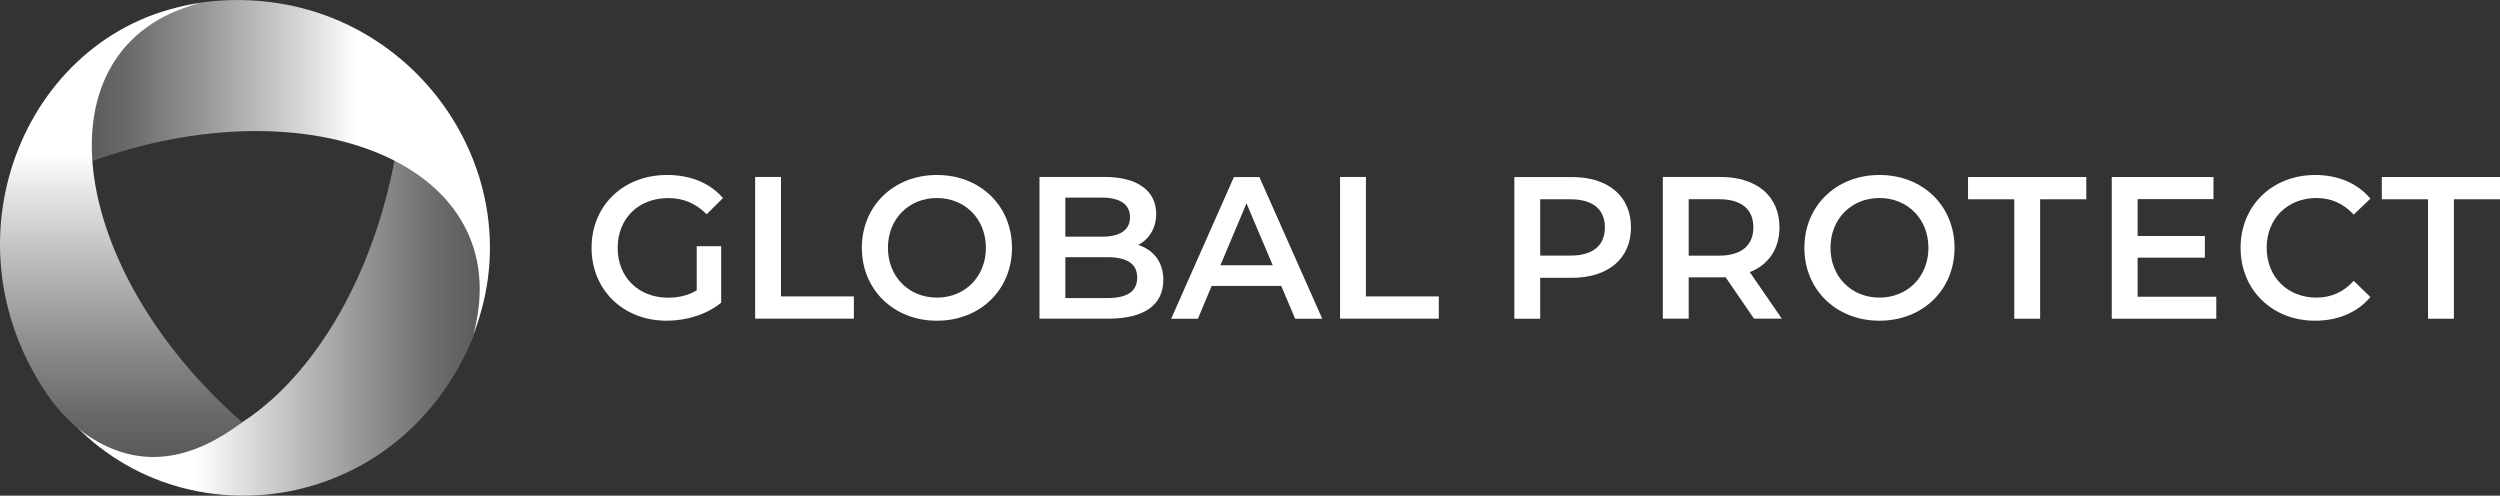 <svg width="232" height="46" viewBox="0 0 232 46" fill="none" xmlns="http://www.w3.org/2000/svg">
<rect x="0" y="0" width="232" height="46" fill="#333333" stroke="none"/>
<g clip-path="url(#clip0_49_517)">
<path d="M64.647 22.849H66.924V28.089C65.575 29.195 63.691 29.762 61.864 29.762C57.855 29.762 54.897 26.925 54.897 22.996C54.897 19.068 57.855 16.238 61.9 16.238C64.06 16.238 65.873 16.967 67.09 18.382L65.575 19.886C64.56 18.854 63.393 18.382 62.009 18.382C59.254 18.382 57.319 20.277 57.319 23.004C57.319 25.731 59.261 27.625 61.994 27.625C62.915 27.625 63.821 27.441 64.655 26.947V22.849H64.647Z" fill="white"/>
<path d="M70.077 16.422H72.476V27.507H79.24V29.571H70.077V16.422Z" fill="white"/>
<path d="M79.979 22.996C79.979 19.105 82.937 16.238 86.946 16.238C90.954 16.238 93.912 19.09 93.912 22.996C93.912 26.903 90.954 29.762 86.946 29.762C82.937 29.762 79.979 26.888 79.979 22.996ZM91.491 22.996C91.491 20.313 89.548 18.375 86.946 18.375C84.343 18.375 82.4 20.313 82.4 22.996C82.4 25.679 84.343 27.618 86.946 27.618C89.548 27.618 91.491 25.679 91.491 22.996Z" fill="white"/>
<path d="M107.954 26.003C107.954 28.259 106.214 29.571 102.894 29.571H96.464V16.422H102.524C105.627 16.422 107.294 17.756 107.294 19.842C107.294 21.191 106.627 22.193 105.634 22.731C107.018 23.181 107.961 24.294 107.961 25.996L107.954 26.003ZM98.863 18.338V21.964H102.263C103.923 21.964 104.865 21.36 104.865 20.159C104.865 18.957 103.923 18.338 102.263 18.338H98.863ZM105.532 25.76C105.532 24.448 104.554 23.866 102.741 23.866H98.863V27.662H102.741C104.554 27.662 105.532 27.08 105.532 25.768V25.76Z" fill="white"/>
<path d="M118.907 26.534H112.441L111.165 29.578H108.686L114.507 16.429H116.87L122.705 29.578H120.19L118.9 26.534H118.907ZM118.109 24.618L115.674 18.869L113.253 24.618H118.109Z" fill="white"/>
<path d="M124.358 16.422H126.758V27.507H133.521V29.571H124.358V16.422Z" fill="white"/>
<path d="M151.354 21.102C151.354 23.999 149.244 25.782 145.852 25.782H142.93V29.578H140.531V16.429H145.852C149.252 16.429 151.354 18.198 151.354 21.109V21.102ZM148.933 21.102C148.933 19.451 147.845 18.493 145.736 18.493H142.93V23.719H145.736C147.845 23.719 148.933 22.761 148.933 21.109V21.102Z" fill="white"/>
<path d="M162.771 29.571L160.132 25.723C159.966 25.738 159.799 25.738 159.632 25.738H156.711V29.571H154.311V16.422H159.632C163.032 16.422 165.134 18.191 165.134 21.102C165.134 23.092 164.134 24.559 162.38 25.252L165.352 29.571H162.764H162.771ZM159.516 18.485H156.711V23.726H159.516C161.626 23.726 162.713 22.753 162.713 21.095C162.713 19.436 161.626 18.485 159.516 18.485Z" fill="white"/>
<path d="M167.447 22.996C167.447 19.105 170.404 16.238 174.413 16.238C178.422 16.238 181.38 19.09 181.38 22.996C181.38 26.903 178.422 29.762 174.413 29.762C170.404 29.762 167.447 26.888 167.447 22.996ZM178.958 22.996C178.958 20.313 177.016 18.375 174.413 18.375C171.811 18.375 169.868 20.313 169.868 22.996C169.868 25.679 171.811 27.618 174.413 27.618C177.016 27.618 178.958 25.679 178.958 22.996Z" fill="white"/>
<path d="M186.918 18.493H182.634V16.429H193.609V18.493H189.325V29.578H186.925V18.493H186.918Z" fill="white"/>
<path d="M205.671 27.529V29.578H195.972V16.429H205.41V18.478H198.371V21.898H204.613V23.91H198.371V27.537H205.671V27.529Z" fill="white"/>
<path d="M207.926 22.996C207.926 19.068 210.883 16.238 214.856 16.238C216.965 16.238 218.77 17.004 219.974 18.434L218.422 19.915C217.48 18.884 216.313 18.375 214.965 18.375C212.282 18.375 210.347 20.291 210.347 22.996C210.347 25.701 212.29 27.618 214.965 27.618C216.313 27.618 217.48 27.109 218.422 26.062L219.974 27.566C218.77 28.996 216.965 29.762 214.834 29.762C210.883 29.762 207.926 26.925 207.926 22.996Z" fill="white"/>
<path d="M225.316 18.493H221.032V16.429H232.007V18.493H227.723V29.578H225.324V18.493H225.316Z" fill="white"/>
<path d="M5.053 37.2C16.093 49.066 32.621 36.278 36.644 14.704C42.465 17.439 45.437 21.736 44.749 28.053C44.618 29.21 44.306 30.33 43.857 31.399C36.651 48.631 14.991 50.666 5.053 37.2Z" fill="url(#paint0_linear_49_517)"/>
<path d="M43.951 30.957C48.112 15.272 28.699 7.57 8.329 15.036C7.525 8.417 9.685 3.56 15.687 0.995C16.492 0.649 17.34 0.427 18.195 0.295C36.804 -2.491 50.091 15.309 43.951 30.957Z" fill="url(#paint1_linear_49_517)"/>
<path d="M18.492 0.302C3.204 4.304 6.249 25.001 22.472 39.182C17.971 42.58 13.541 43.457 9.119 41.025C7.235 39.986 5.654 38.453 4.422 36.661C-5.72 21.883 2.682 2.506 18.492 0.302Z" fill="url(#paint2_linear_49_517)"/>
</g>
<defs>
<linearGradient id="paint0_linear_49_517" x1="5.053" y1="30.352" x2="44.843" y2="30.352" gradientUnits="userSpaceOnUse">
<stop offset="0.33" stop-color="white"/>
<stop offset="0.46" stop-color="#DAD9D9"/>
<stop offset="0.72" stop-color="#969495"/>
<stop offset="0.9" stop-color="#6B696A"/>
<stop offset="1" stop-color="#5B595A"/>
</linearGradient>
<linearGradient id="paint1_linear_49_517" x1="8.162" y1="15.478" x2="45.466" y2="15.478" gradientUnits="userSpaceOnUse">
<stop stop-color="#5B595A"/>
<stop offset="0.1" stop-color="#6B696A"/>
<stop offset="0.28" stop-color="#969495"/>
<stop offset="0.54" stop-color="#DAD9D9"/>
<stop offset="0.67" stop-color="white"/>
</linearGradient>
<linearGradient id="paint2_linear_49_517" x1="11.236" y1="0.302" x2="11.236" y2="42.41" gradientUnits="userSpaceOnUse">
<stop offset="0.33" stop-color="white"/>
<stop offset="0.46" stop-color="#DAD9D9"/>
<stop offset="0.72" stop-color="#969495"/>
<stop offset="0.9" stop-color="#6B696A"/>
<stop offset="1" stop-color="#5B595A"/>
</linearGradient>
<clipPath id="clip0_49_517">
<rect width="232" height="46" fill="white"/>
</clipPath>
</defs>
</svg>
